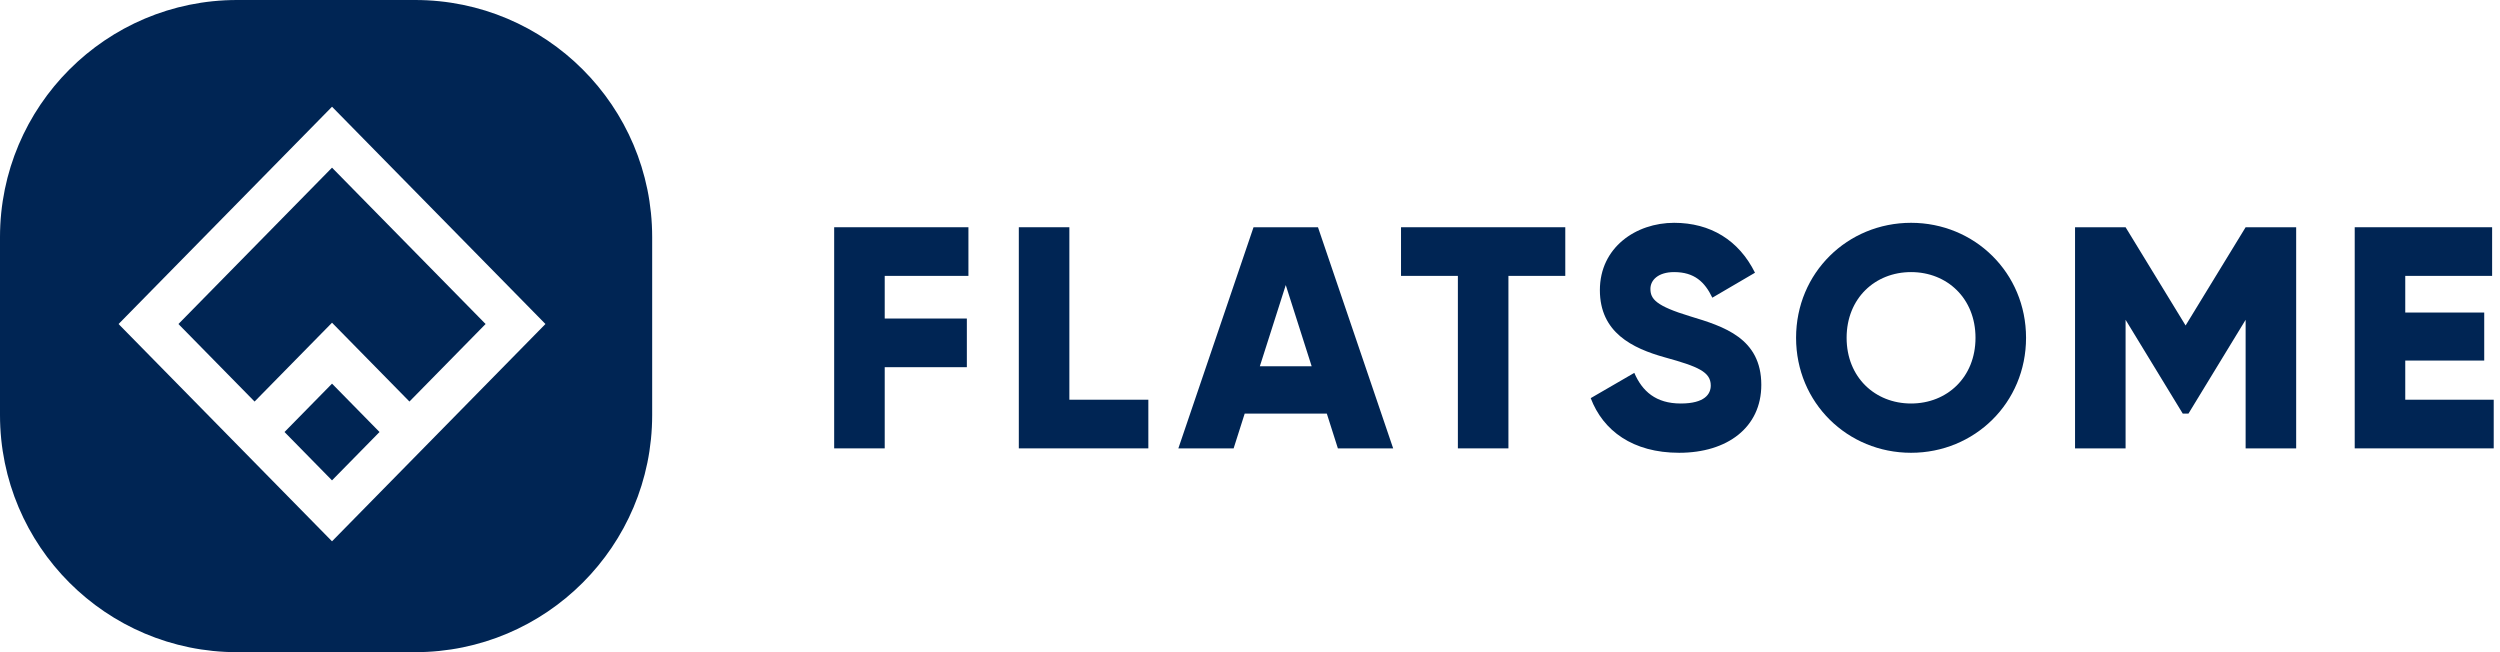 <svg width="184" height="48" viewBox="0 0 184 48" fill="none" xmlns="http://www.w3.org/2000/svg">
<path fill-rule="evenodd" clip-rule="evenodd" d="M17.454 0C7.815 0 0 7.815 0 17.454V30.546C0 40.185 7.815 48 17.454 48H30.546C40.185 48 48 40.185 48 30.546V17.454C48 7.815 40.185 0 30.546 0H17.454ZM24.436 12.339L35.74 23.847L30.135 29.553L24.436 23.752V28.236L27.933 31.796L24.436 35.355V39.84L32.338 31.796L40.145 23.847L24.436 7.855V12.339ZM24.436 39.84V35.356L20.94 31.796L24.436 28.237V23.752L18.737 29.554L13.133 23.848L24.436 12.34V7.856L8.727 23.848L24.436 39.84Z" fill="#002554"/>
<path d="M71.276 20.305V16.725H61.395V33H65.115V27.025H71.16V23.444H65.115V20.305H71.276Z" fill="#002554"/>
<path d="M78.705 29.419V16.725H74.985V33H84.518V29.419H78.705Z" fill="#002554"/>
<path d="M98.468 33H102.537L97.003 16.725H92.26L86.727 33H90.795L91.609 30.442H97.654L98.468 33ZM92.725 26.955L94.632 20.98L96.538 26.955H92.725Z" fill="#002554"/>
<path d="M115.205 16.725H103.115V20.305H107.3V33H111.02V20.305H115.205V16.725Z" fill="#002554"/>
<path d="M123.587 33.325C127.121 33.325 129.632 31.465 129.632 28.327C129.632 24.886 126.865 24.026 124.401 23.282C121.866 22.514 121.471 22.003 121.471 21.259C121.471 20.608 122.052 20.026 123.215 20.026C124.703 20.026 125.47 20.747 126.028 21.91L129.167 20.073C127.981 17.678 125.889 16.399 123.215 16.399C120.402 16.399 117.751 18.213 117.751 21.352C117.751 24.467 120.123 25.63 122.541 26.304C124.982 26.978 125.912 27.373 125.912 28.373C125.912 29.001 125.47 29.698 123.703 29.698C121.866 29.698 120.867 28.792 120.285 27.443L117.077 29.303C117.984 31.698 120.169 33.325 123.587 33.325Z" fill="#002554"/>
<path d="M140.654 33.325C145.327 33.325 149.117 29.652 149.117 24.863C149.117 20.073 145.327 16.399 140.654 16.399C135.981 16.399 132.191 20.073 132.191 24.863C132.191 29.652 135.981 33.325 140.654 33.325ZM140.654 29.698C138.004 29.698 135.911 27.769 135.911 24.863C135.911 21.956 138.004 20.026 140.654 20.026C143.305 20.026 145.397 21.956 145.397 24.863C145.397 27.769 143.305 29.698 140.654 29.698Z" fill="#002554"/>
<path d="M168.998 16.725H165.278L160.86 23.956L156.443 16.725H152.723V33H156.443V23.537L160.651 30.442H161.07L165.278 23.537V33H168.998V16.725Z" fill="#002554"/>
<path d="M177.027 29.419V26.537H182.839V23.003H177.027V20.305H183.42V16.725H173.307V33H183.537V29.419H177.027Z" fill="#002554"/>
</svg>
